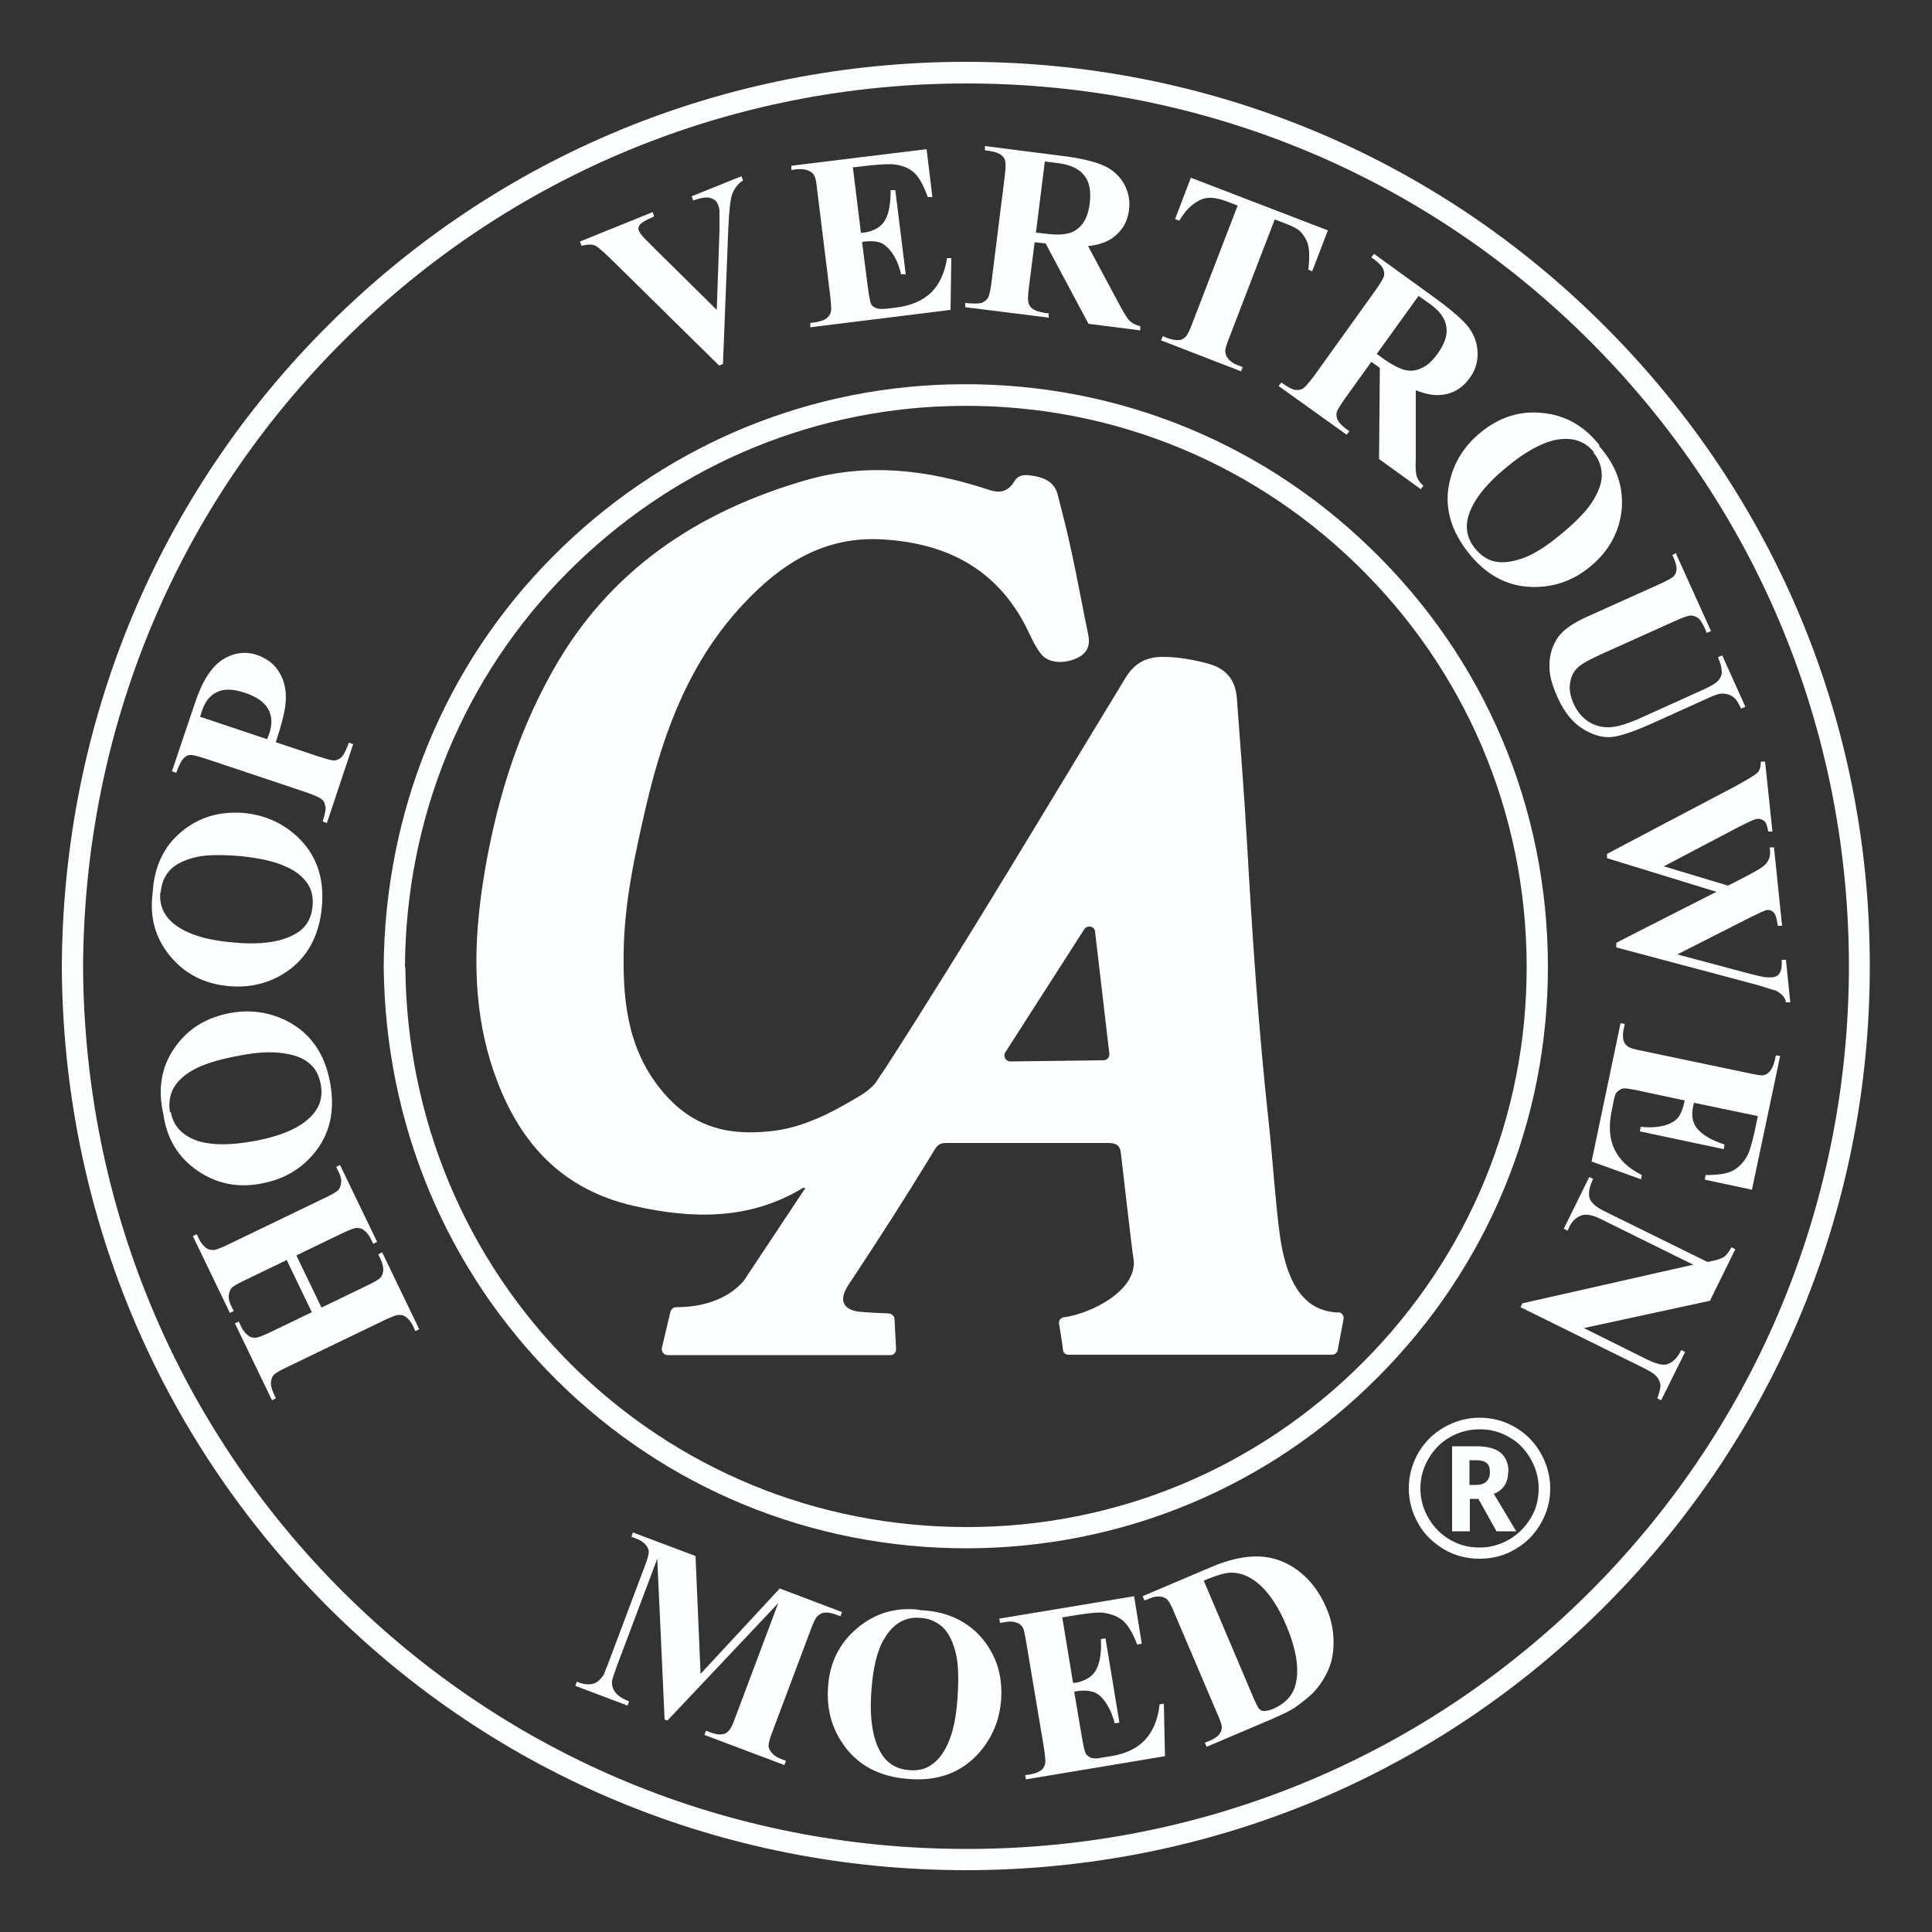 <?xml version="1.0" encoding="UTF-8"?>
<svg id="Laag_1" xmlns="http://www.w3.org/2000/svg" version="1.1" viewBox="0 0 500 500">
  <rect x="0" y="0" width="500" height="500" fill="#333333" stroke="none"/>
  <!-- Generator: Adobe Illustrator 29.1.0, SVG Export Plug-In . SVG Version: 2.1.0 Build 142)  -->
  <defs>
    <style>
      .st0 {
        fill: #fdfeff;
      }
    </style>
  </defs>
  <g>
    <path class="st0" d="M346.4,339.7c-5.5-.3-12.8-2.7-15.2-20.2-1.2-9.1-1.8-19-2.8-28.5-2.7-24.4-4.3-48.8-5.7-73.3-.7-12.3-1.7-24.7-2.6-37-.4-4.9-2.8-7.7-7.6-9-3.8-1-7.6-1.7-11.6-1.7-4.2,0-7.3,1.6-9.6,5.4-20.6,33.8-40.8,67.9-62.2,101.1l-2.7,4c-1.2,1.3-2.6,2.4-4.2,3.3-7.2,4.3-14.6,8.2-23.2,9-10.1,1-18.7-.8-26.2-8.8-10-10.8-11.6-23.7-11.4-37.1.1-13.3,3-26.2,6-39.1,4.5-19,11.3-36.9,25-51.5,9.8-10.5,21-17.6,36-16.7,17.4,1,30.6,8.3,38.1,24.6.8,1.7,1.7,3.5,2.9,5,1.7,2.3,5.5,2.7,8.9,1.3,2.9-1.2,4-3.2,3.3-6.4-1.5-7.2-2.8-14.5-4.4-21.8-1-4.8-2.3-9.6-3.5-14.4-.8-3-3.2-4.2-6-4.7-1.9-.3-4-.7-5.2,1.4-1.8,2.9-4,3.1-7.1,2-15.3-5-30.8-6.9-46.6-2.4-28.2,8.1-51.1,23.3-65.7,49.3-9.6,17-15.1,35.5-18.1,54.8-2.4,15.5-2.7,31.1,1.9,46.3,5.8,18.9,16.8,32.9,37.2,37.5,15.1,3.4,29.8,3.7,43.6-4.6.2-.2.5-.1.7,0l-16,24.1c0,0-.1.1-.2.2-4.3,4.7-10.7,6.5-17.2,6.5-.7,0-1.3.5-1.5,1.2l-2.2,9.3c-.2,1,.5,1.9,1.5,1.9h57.6c.9,0,1.6-.7,1.5-1.6l-.4-7.7c0-.8-.7-1.4-1.6-1.5-2.3-.1-3.6-.1-7.2-.4-3.5-.3-6.3-2.2-3.1-7,8.2-12.4,14-21.4,21.7-34,1-1.7,1.5-2.7,3.5-2.7,14,0,28,0,42,0,2.2,0,3.1.7,3.3,2.8,1,8.6,3,26,3.2,26.8,1.6,8.4-11,14.6-17.9,15.5-.9.1-1.5.9-1.3,1.8.3,1.9.8,4.8,1,6.6,0,.8.7,1.3,1.5,1.3h68.1c.7,0,1.4-.5,1.5-1.2l1.5-8c.2-.9-.5-1.8-1.4-1.8M285.6,274.4l-24.1.3c-1.2,0-2-1.3-1.3-2.4l20.4-31.8c.8-1.2,2.7-.8,2.8.6l3.7,31.6c.1.9-.6,1.7-1.5,1.7"/>
    <g>
      <path class="st0" d="M83.2,338.4l11.8-5.7c1.9-.9,3.1-1.6,3.5-2.1.4-.4.6-1.1.7-1.9,0-.8-.2-1.7-.7-2.8l-.6-1.3,1-.5,9.6,19.9-1,.5-.6-1.3c-.5-1.1-1.2-1.9-1.9-2.4-.5-.4-1.1-.5-1.9-.5-.5,0-1.8.5-3.7,1.4l-25.1,12.1c-1.9.9-3.1,1.6-3.5,2.1-.4.4-.6,1.1-.7,1.9,0,.8.2,1.7.7,2.8l.6,1.3-1,.5-9.6-19.9,1-.5.6,1.3c.5,1.1,1.2,1.9,1.9,2.4.5.4,1.1.5,1.9.5.5,0,1.8-.5,3.7-1.4l10.8-5.2-6.5-13.5-10.8,5.2c-1.9.9-3.1,1.6-3.5,2.1-.4.4-.6,1.1-.7,1.9s.2,1.8.7,2.8l.6,1.2-1,.5-9.6-19.9,1-.5.6,1.2c.5,1.1,1.2,1.9,1.9,2.4.5.4,1.1.5,1.9.5.5,0,1.8-.5,3.7-1.4l25.1-12.1c1.9-.9,3.1-1.6,3.5-2.1.4-.4.6-1.1.7-1.9s-.2-1.8-.7-2.8l-.6-1.2,1-.5,9.6,19.9-1,.5-.6-1.2c-.5-1.1-1.2-1.9-1.9-2.4-.5-.4-1.1-.5-1.9-.5-.5,0-1.8.5-3.7,1.4l-11.8,5.7,6.5,13.5Z"/>
      <path class="st0" d="M42.3,288.5c-1.5-6.6-.6-12.3,2.8-17.2,3.3-4.9,8.1-7.9,14.3-9.1,5.3-1,10.2-.3,14.8,2,6.1,3.1,9.8,8.4,11.2,15.8,1.4,7.5,0,13.7-4.4,18.8-3.4,4-7.9,6.5-13.4,7.5-6.2,1.2-11.7,0-16.6-3.4-4.9-3.4-7.8-8.2-8.7-14.4ZM44.2,287.8c.7,3.8,3.2,6.3,7.4,7.6,3.5,1,8.2,1,14.2-.1,7.1-1.3,12.1-3.5,15-6.7,2-2.2,2.8-4.8,2.2-8-.4-2.1-1.2-3.8-2.5-5-1.6-1.6-4-2.6-7.1-3-3.1-.5-6.9-.3-11.5.6-5.5,1-9.5,2.3-12.1,3.8s-4.2,3.2-5.1,5c-.8,1.8-1.1,3.7-.7,5.8Z"/>
      <path class="st0" d="M39.5,231.1c.4-6.7,2.8-12,7.4-15.8,4.5-3.8,9.9-5.4,16.2-4.9,5.3.5,9.9,2.5,13.7,6,5,4.6,7.2,10.7,6.5,18.3-.7,7.6-3.8,13.2-9.3,16.9-4.4,2.9-9.3,4.1-14.9,3.6-6.3-.6-11.3-3.2-15.1-7.8-3.8-4.6-5.3-10-4.5-16.2ZM41.5,230.9c-.4,3.8,1.3,7,5.1,9.3,3.1,1.9,7.6,3.2,13.7,3.7,7.2.7,12.6-.1,16.3-2.3,2.6-1.5,4-3.9,4.3-7.1.2-2.1-.2-4-1.1-5.5-1.2-1.9-3.1-3.6-6-4.8-2.8-1.3-6.6-2.1-11.2-2.6-5.6-.5-9.8-.4-12.6.4-2.9.8-4.9,1.9-6.2,3.4-1.3,1.5-2,3.3-2.2,5.4Z"/>
      <path class="st0" d="M71.4,192.1l11.1,3.7c2.2.7,3.6,1.1,4.2,1s1.3-.4,1.8-1c.6-.6,1.1-1.8,1.8-3.6l1.1.4-6.8,20.4-1.1-.4c.6-1.9.9-3.2.7-3.9-.1-.8-.4-1.4-.9-1.8-.5-.5-1.8-1-3.9-1.8l-26-8.7c-2.2-.7-3.6-1.1-4.2-1-.7,0-1.3.4-1.8,1-.6.6-1.1,1.8-1.8,3.6l-1.1-.4,5.9-17.5c1.9-5.8,4.3-9.5,7.2-11.4,2.9-1.8,5.9-2.2,8.9-1.2,2.6.9,4.6,2.4,5.9,4.7,1.3,2.2,1.8,4.9,1.5,7.9-.2,2.1-1,5.4-2.5,9.9ZM51.8,185.5l17.3,5.8c.3-.6.4-1.1.6-1.5.8-2.4.7-4.5-.3-6.3s-3-3.2-6-4.2c-3-1-5.4-1.1-7.2-.2-1.8.8-3.2,2.5-4,5.1l-.4,1.2Z"/>
      <path class="st0" d="M191.9,45.6l.4,1.1c-1.3.8-2.3,2.1-2.9,3.8-.4,1.3-.7,4-.9,8.3l-1.4,35.4-1,.4-26.1-25.7c-3.1-3.1-5.1-4.9-5.9-5.3-.8-.4-2-.4-3.6,0l-.4-1.1,18.8-7.6.4,1.1-.6.3c-1.7.7-2.8,1.4-3.2,2-.3.5-.4,1-.1,1.5.1.3.4.7.7,1.1.3.4,1.4,1.5,3.1,3.2l16.3,16.1.7-20.5c0-2.5,0-4.1,0-4.9,0-.8-.2-1.4-.4-1.9-.2-.6-.6-1-1.1-1.3-.5-.3-1.1-.5-1.8-.5-1,0-2.1.3-3.5.8l-.4-1.1,12.9-5.2Z"/>
      <path class="st0" d="M220.7,43.1l2.1,17.1h.8c2.7-.4,4.5-1.5,5.5-3.3,1-1.8,1.4-4.4,1.4-7.7h1.2c0-.1,2.7,21.8,2.7,21.8h-1.2c-.5-2.2-1.3-4.1-2.3-5.5-1-1.4-2-2.3-3.1-2.7-1.1-.4-2.7-.5-4.7-.2l1.5,11.8c.3,2.3.6,3.7.8,4.2s.7.9,1.3,1.1c.6.3,1.5.3,2.7.2l2.5-.3c3.9-.5,6.9-1.8,9.1-3.9,2.1-2.1,3.5-5.1,4.1-8.9h1.1c0-.1-.2,13.4-.2,13.4l-36.3,4.5v-1.1c-.1,0,1.3-.2,1.3-.2,1.2-.2,2.2-.5,2.9-1,.5-.4.9-.9,1.1-1.6.2-.5.1-1.8-.1-3.9l-3.4-27.6c-.2-1.9-.4-3.1-.6-3.5-.3-.7-.7-1.2-1.4-1.5-.9-.5-2-.6-3.3-.5l-1.4.2v-1.1c-.1,0,35-4.3,35-4.3l1.5,12.4h-1.2c-1-2.8-2.1-4.9-3.3-6.1-1.2-1.2-2.9-2-5-2.3-1.2-.2-3.4-.1-6.6.2l-4.3.5Z"/>
      <path class="st0" d="M267.8,62.4l-1.5,11.8c-.3,2.3-.3,3.7-.1,4.3.2.6.6,1.2,1.3,1.6.7.4,1.9.8,3.9,1v1.1c-.1,0-21.6-2.7-21.6-2.7v-1.1c2.1.2,3.4.2,4.2,0,.7-.3,1.3-.7,1.6-1.2.4-.5.7-1.9,1-4.2l3.4-27.2c.3-2.3.3-3.7.1-4.3-.2-.6-.6-1.2-1.3-1.6-.7-.4-1.9-.8-3.9-1v-1.1c.1,0,19.6,2.5,19.6,2.5,5.1.6,8.7,1.5,11,2.5,2.3,1,4,2.5,5.3,4.6,1.2,2.1,1.7,4.4,1.4,6.9-.4,3.1-1.8,5.5-4.3,7.3-1.6,1.1-3.7,1.8-6.3,2.1l8.3,15.5c1.1,2,1.9,3.3,2.4,3.8.8.7,1.7,1.2,2.8,1.4v1.1c-.1,0-13.4-1.7-13.4-1.7l-11.1-20.8-2.8-.3ZM270.4,41.8l-2.3,18.4,1.8.2c2.9.4,5,.4,6.5,0,1.5-.3,2.7-1.2,3.7-2.4,1-1.3,1.6-3,1.9-5.2.4-3.2,0-5.7-1.4-7.4-1.3-1.7-3.6-2.8-6.9-3.2l-3.3-.4Z"/>
      <path class="st0" d="M343.7,59.5l-4.1,10.7-1-.4c.3-2.7.3-4.7,0-6.1s-1-2.6-2.1-3.8c-.6-.6-1.8-1.3-3.7-2l-2.9-1.1-11.7,30.4c-.8,2-1.2,3.3-1.1,3.9s.3,1.2.8,1.8c.5.6,1.3,1.2,2.4,1.6l1.3.5-.4,1.1-20.7-8,.4-1.1,1.3.5c1.1.4,2.1.6,3,.5.6,0,1.2-.4,1.7-.9.4-.4,1-1.6,1.7-3.5l11.7-30.4-2.9-1.1c-2.7-1-4.8-1.2-6.4-.5-2.3.9-4.2,2.8-5.8,5.5l-1.1-.4,4.1-10.7,35.4,13.6Z"/>
      <path class="st0" d="M355,93.5l-6.9,9.6c-1.3,1.9-2.1,3.1-2.2,3.8-.1.6,0,1.3.4,2,.4.7,1.3,1.6,2.9,2.7l-.7.9-17.6-12.6.7-.9c1.6,1.1,2.8,1.8,3.5,1.9.8.1,1.5,0,2-.3.6-.3,1.5-1.4,2.9-3.2l16-22.3c1.3-1.9,2.1-3.1,2.2-3.8.1-.6,0-1.3-.4-2-.4-.7-1.3-1.6-2.9-2.7l.7-.9,15.9,11.5c4.1,3,7,5.5,8.5,7.4,1.5,2,2.3,4.1,2.4,6.6.1,2.4-.6,4.7-2.1,6.7-1.8,2.5-4.2,4-7.3,4.3-1.9.2-4.1-.2-6.6-1.2v17.6c-.1,2.3,0,3.8.2,4.5.3,1,.9,1.9,1.8,2.6l-.7.9-10.8-7.8.2-23.6-2.3-1.6ZM367.1,76.6l-10.8,15,1.4,1c2.3,1.7,4.3,2.7,5.7,3.1,1.5.4,2.9.3,4.4-.4,1.5-.6,2.9-1.9,4.2-3.7,1.9-2.6,2.7-5,2.3-7.1-.3-2.1-1.8-4.2-4.6-6.1l-2.7-1.9Z"/>
      <path class="st0" d="M413.8,115.4c4.5,5,6.4,10.5,5.9,16.4-.6,5.9-3.3,10.8-8.1,14.8-4.1,3.4-8.8,5.2-13.9,5.3-6.8.2-12.6-2.6-17.4-8.5-4.8-5.9-6.6-12.1-5.2-18.5,1.1-5.1,3.8-9.5,8.1-13,4.9-4,10.3-5.7,16.2-5,5.9.6,10.8,3.5,14.6,8.4ZM412.5,117c-2.5-3-5.8-4-10.2-3.1-3.5.8-7.7,3.1-12.4,7-5.6,4.6-8.9,8.9-10,13.1-.7,2.9-.1,5.6,1.9,8,1.4,1.7,2.9,2.7,4.6,3.2,2.2.6,4.7.3,7.6-.7s6.2-3.1,9.8-6.1c4.3-3.5,7.2-6.6,8.7-9.2,1.5-2.6,2.2-4.8,2-6.8-.1-2-.9-3.8-2.2-5.4Z"/>
      <path class="st0" d="M433.8,143.4l9,19.9-1.1.5-.4-1c-.7-1.5-1.3-2.5-1.9-2.9-.6-.4-1.2-.6-1.8-.6-.7,0-2.1.5-4.3,1.5l-18.9,8.5c-3.5,1.6-5.6,2.8-6.5,3.9-.9,1-1.4,2.3-1.6,3.8s.1,3.2.9,5c.9,2.1,2.2,3.6,3.8,4.7,1.6,1,3.4,1.6,5.4,1.5,2,0,5-.9,9.1-2.8l15.7-7.1c1.7-.8,2.9-1.5,3.5-2.2s.9-1.4.9-2.1c0-1-.3-2.4-1-3.9l1.1-.5,6,13.3-1.1.5-.4-.8c-.5-1.1-1.1-1.9-1.9-2.4s-1.6-.7-2.7-.7c-.7,0-1.9.4-3.4,1.1l-14.6,6.6c-4.5,2-7.9,3.2-10.2,3.5-2.3.3-4.8-.3-7.5-1.9-2.7-1.6-5-4.3-6.8-8.3-1.5-3.3-2.2-6.1-2.1-8.3,0-3,.9-5.5,2.3-7.4,1.4-1.9,3.8-3.5,7-5l18.9-8.5c2.2-1,3.5-1.7,4-2.2.4-.5.7-1.1.7-1.9,0-.8-.3-1.9-1.1-3.6l1.1-.5Z"/>
      <path class="st0" d="M463.3,259.4h-1.1c-.1-.7-.4-1.3-.9-1.8s-1-.9-1.9-1.3c-.3,0-1.9-.6-5-1.5l-36.1-9.6v-1.2c-.1,0,25.9-13.2,25.9-13.2l-28.3-8.7v-1.1c-.1,0,32.8-17.3,32.8-17.3,3.3-1.8,5.3-3,6-3.6.7-.6,1-1.6,1-3h1.1c0-.1,1.9,18.1,1.9,18.1h-1.1c-.2-1.3-.5-2.3-1-2.7-.5-.4-1-.6-1.6-.6-.8,0-2.4.8-4.8,2l-19.6,10.3,16.6,5,4.3-2.2c2.3-1.2,3.9-2.1,4.7-2.7.8-.6,1.3-1.3,1.6-2,.3-.7.4-1.7.2-3h1.1c0-.1,2.1,20.3,2.1,20.3h-1.1c-.2-1.3-.4-2.3-.7-2.9-.2-.4-.5-.7-.8-.9s-.8-.3-1.2-.3c-.5,0-1.9.7-4.2,1.8l-19.1,9.7,18.7,5c1.9.5,3.3.8,4,.9.7,0,1.3.1,1.9,0,.8,0,1.5-.4,1.9-1.1s.6-1.8.5-3.4h1.1c0-.1,1.1,10.8,1.1,10.8Z"/>
      <path class="st0" d="M455.2,288.9l-16.8-3.5-.2.8c-.6,2.6-.1,4.7,1.3,6.2s3.7,2.8,6.8,3.8l-.2,1.2-21.7-4.6.2-1.2c2.4.3,4.5.1,6.1-.3,1.7-.5,2.9-1.2,3.6-2.1.7-.9,1.3-2.4,1.7-4.4l-11.7-2.5c-2.3-.5-3.7-.7-4.2-.6-.5,0-1,.4-1.5.8s-.8,1.3-1,2.5l-.5,2.5c-.8,3.9-.6,7.1.7,9.9s3.7,5,7.1,6.7l-.2,1.1-12.8-4.6,7.5-35.8,1.1.2-.3,1.4c-.3,1.2-.2,2.2,0,3,.2.6.6,1.1,1.2,1.5.4.3,1.7.7,3.8,1.1l27.2,5.7c1.9.4,3,.6,3.5.6.8,0,1.4-.3,1.9-.8.7-.7,1.2-1.7,1.5-3l.3-1.4,1.1.2-7.3,34.6-12.2-2.6.2-1.2c3.1,0,5.4-.3,7-1.1,1.5-.8,2.8-2.1,3.8-3.9.6-1.1,1.2-3.2,1.9-6.3l.9-4.3Z"/>
      <path class="st0" d="M442.7,336.6l-32.8,7.1,16.3,8.1c2.3,1.1,4,1.6,5.1,1.3,1.5-.4,2.8-1.6,3.8-3.7l1,.5-6.2,12.5-1-.5c.6-1.7.9-2.9.8-3.6s-.4-1.4-1-2.1c-.6-.7-1.8-1.4-3.6-2.3l-31.6-15.6.5-1,44.2-10-24.1-11.9c-2.2-1.1-3.9-1.3-5.2-.7s-2.2,1.6-2.8,2.9l-.4.9-1-.5,6.6-13.4,1,.5c-1,2.1-1.3,3.8-.9,5s1.7,2.3,3.7,3.3l26.8,13.2,1.4-.3c1.4-.3,2.4-.7,3-1.1.6-.5,1.2-1.3,1.8-2.4l1,.5-6.6,13.4Z"/>
    </g>
    <g>
      <path class="st0" d="M181.3,433.2l20.5-22.1,16.1,6.1-.4,1.1-1.3-.5c-1.2-.4-2.2-.6-3-.4-.6,0-1.1.4-1.7.9-.4.4-1,1.6-1.7,3.5l-9.8,26.1c-.8,2-1.1,3.3-1.1,3.9,0,.6.3,1.2.8,1.8.5.6,1.3,1.2,2.4,1.6l1.3.5-.4,1.1-20.7-7.8.4-1.1,1.3.5c1.2.4,2.2.6,3,.4.6,0,1.2-.4,1.7-1,.4-.4,1-1.6,1.7-3.6l11-29.3-28.7,30.4-.7-.3-1.9-41.6-10.5,27.9c-.7,1.9-1.1,3.2-1.2,3.6-.1,1.1.1,2.1.8,3,.6.9,1.8,1.7,3.6,2.4l-.4,1.1-13.5-5.1.4-1.1.4.2c.9.3,1.7.5,2.6.5.9,0,1.6-.2,2.2-.6.6-.4,1.1-1,1.7-1.8.1-.2.5-1.2,1.2-3l9.4-25c.8-2,1.1-3.3,1.1-3.9,0-.6-.3-1.2-.8-1.8-.5-.6-1.3-1.2-2.4-1.6l-1.3-.5.4-1.1,16.2,6.1,1.3,30.3Z"/>
      <path class="st0" d="M237.9,416.7c6.7.2,12.1,2.6,16,7,3.9,4.5,5.6,9.8,5.2,16.1-.4,5.4-2.3,9.9-5.7,13.8-4.5,5.1-10.6,7.4-18.1,6.8-7.6-.5-13.3-3.5-17.1-9-3-4.3-4.3-9.2-3.9-14.8.4-6.3,2.9-11.3,7.5-15.2,4.6-3.9,9.9-5.5,16.1-4.8ZM238.1,418.7c-3.9-.3-6.9,1.5-9.2,5.3-1.9,3.1-3,7.7-3.4,13.8-.5,7.2.4,12.6,2.7,16.2,1.6,2.5,4,3.9,7.1,4.1,2.1.2,4-.2,5.5-1.2,1.9-1.2,3.5-3.2,4.7-6.1,1.2-2.8,2-6.6,2.3-11.3.4-5.6.2-9.8-.7-12.6-.8-2.8-2-4.9-3.5-6.1s-3.3-2-5.4-2.1Z"/>
      <path class="st0" d="M274.9,418.5l2.8,17h.8c2.6-.6,4.4-1.7,5.3-3.6.9-1.9,1.3-4.4,1.1-7.7l1.2-.2,3.6,21.8-1.2.2c-.6-2.3-1.5-4.2-2.5-5.6-1-1.4-2.1-2.3-3.3-2.6s-2.7-.4-4.7,0l2,11.8c.4,2.3.7,3.7,1,4.2s.7.8,1.3,1.1c.6.2,1.5.3,2.7,0l2.5-.4c3.9-.6,6.9-2.1,8.9-4.3,2-2.2,3.3-5.2,3.7-9.1l1.1-.2.3,13.6-36,6-.2-1.1,1.4-.2c1.2-.2,2.1-.6,2.8-1.1.5-.4.8-.9,1-1.7.1-.5,0-1.8-.3-3.9l-4.6-27.4c-.3-1.9-.6-3-.7-3.5-.3-.7-.8-1.2-1.4-1.5-.9-.4-2-.6-3.3-.3l-1.4.2-.2-1.1,34.9-5.8,2,12.3-1.2.2c-1.1-2.9-2.3-4.9-3.6-6.1-1.3-1.1-3-1.8-5-2.1-1.2-.2-3.4,0-6.6.5l-4.3.7Z"/>
      <path class="st0" d="M312.3,452.1l-.5-1.1,1.3-.5c1.1-.5,1.9-1,2.4-1.6s.7-1.3.7-2c0-.5-.4-1.7-1.3-3.7l-10.9-25.6c-.8-2-1.5-3.2-1.9-3.6s-1-.7-1.8-.8c-.8-.1-1.7,0-2.8.5l-1.3.5-.5-1.1,17.4-7.4c4.6-2,8.7-2.9,12-2.9,4.1,0,7.7,1.3,10.9,3.7,3.1,2.4,5.5,5.5,7.2,9.5,1.2,2.7,1.8,5.4,1.9,8.1s-.2,5.1-1,7.2c-.8,2.1-1.9,4-3.3,5.7s-3.4,3.3-5.8,5c-1.1.7-2.9,1.6-5.4,2.7l-17.4,7.4ZM311.5,409l12.9,30.4c.7,1.6,1.2,2.6,1.5,2.9.3.3.7.5,1.1.5.6,0,1.4-.1,2.4-.5,3.2-1.4,5.2-3.5,5.9-6.4,1-3.9.2-9-2.4-15.2-2.1-5-4.6-8.7-7.4-11-2.2-1.8-4.5-2.7-6.8-2.7-1.6,0-4,.7-7.2,2.1Z"/>
    </g>
    <path class="st0" d="M364.6,385.2c0-3.2.8-6.3,2.4-9.1s3.9-5.1,6.7-6.7c2.8-1.6,5.9-2.5,9.2-2.5s6.3.8,9.1,2.4c2.8,1.6,5.1,3.9,6.7,6.7,1.6,2.8,2.5,5.9,2.5,9.2s-.8,6.2-2.4,9c-1.6,2.8-3.8,5.1-6.6,6.7-2.8,1.7-6,2.5-9.3,2.5s-6.5-.8-9.3-2.5c-2.8-1.7-5.1-3.9-6.6-6.7-1.6-2.8-2.4-5.8-2.4-9ZM367.6,385.2c0,2.8.7,5.3,2.1,7.7,1.4,2.4,3.2,4.2,5.6,5.6,2.4,1.4,4.9,2,7.6,2s5.3-.7,7.7-2.1c2.4-1.4,4.2-3.3,5.6-5.6,1.4-2.3,2-4.9,2-7.6s-.7-5.3-2.1-7.7c-1.4-2.4-3.2-4.3-5.6-5.6-2.4-1.4-4.9-2-7.6-2s-5.3.7-7.6,2c-2.3,1.3-4.2,3.2-5.6,5.6-1.4,2.4-2.1,4.9-2.1,7.7ZM390.3,380.9c0,2.8-1.2,4.7-3.7,5.7l5.8,9.7h-5.1l-4.7-8.4h-2.2v8.4h-4.6v-22h6.4c2.8,0,4.9.6,6.2,1.7,1.3,1.1,2,2.8,2,5ZM380.3,384.3h1.7c1.2,0,2.1-.3,2.7-.9.6-.6.9-1.4.9-2.4s-.3-2-.9-2.4c-.6-.5-1.5-.7-2.8-.7h-1.6v6.4Z"/>
  </g>
  <g>
    <path class="st0" d="M250,484c-62.6,0-121.2-24.2-165.2-68.2-44-44-68.5-102.8-68.8-165.6h0c.3-63.2,24.8-122.2,69.2-166.3C129.2,40.1,187.8,16,250,16h0c62.7,0,121.6,24.4,165.7,68.8,44,44.2,68.3,102.9,68.2,165.4,0,62.1-24.1,120.5-67.7,164.6-44,44.5-102.9,69.1-165.9,69.2h-.4ZM21.5,250.2c.3,61.3,24.2,118.8,67.2,161.7,43,42.9,100.2,66.6,161.3,66.6s.2,0,.4,0c61.5,0,119-24.1,162-67.5,42.6-43.1,66-100.2,66.1-160.8,0-61-23.6-118.3-66.6-161.5-43.1-43.3-100.6-67.1-161.8-67.1h0c-60.7,0-117.9,23.6-160.9,66.3C45.8,130.9,21.8,188.5,21.5,250.2Z"/>
    <path class="st0" d="M250.1,400.7c-40.1,0-77.8-15.5-106.1-43.6-28.5-28.3-44.3-66.2-44.7-106.9h0c.3-40.3,15.8-78.1,43.8-106.2,27.4-27.6,63.7-43.4,102.2-44.5,41-1.2,79.9,13.8,109.4,42.4,29.5,28.5,45.8,66.9,45.9,108,.1,40.1-15.5,77.9-43.9,106.4-28.4,28.6-66.2,44.3-106.4,44.4h-.2ZM104.9,250.2c.3,39.2,15.6,75.7,43,103,27.3,27.1,63.6,42,102.2,42s.1,0,.2,0c38.7,0,75.1-15.2,102.5-42.7,27.4-27.5,42.4-63.9,42.3-102.5-.1-39.6-15.8-76.6-44.2-104.1-28.4-27.5-65.9-42-105.4-40.8-37.1,1.1-72.1,16.4-98.5,42.9-27,27.1-42,63.5-42.2,102.3Z"/>
  </g>
</svg>
